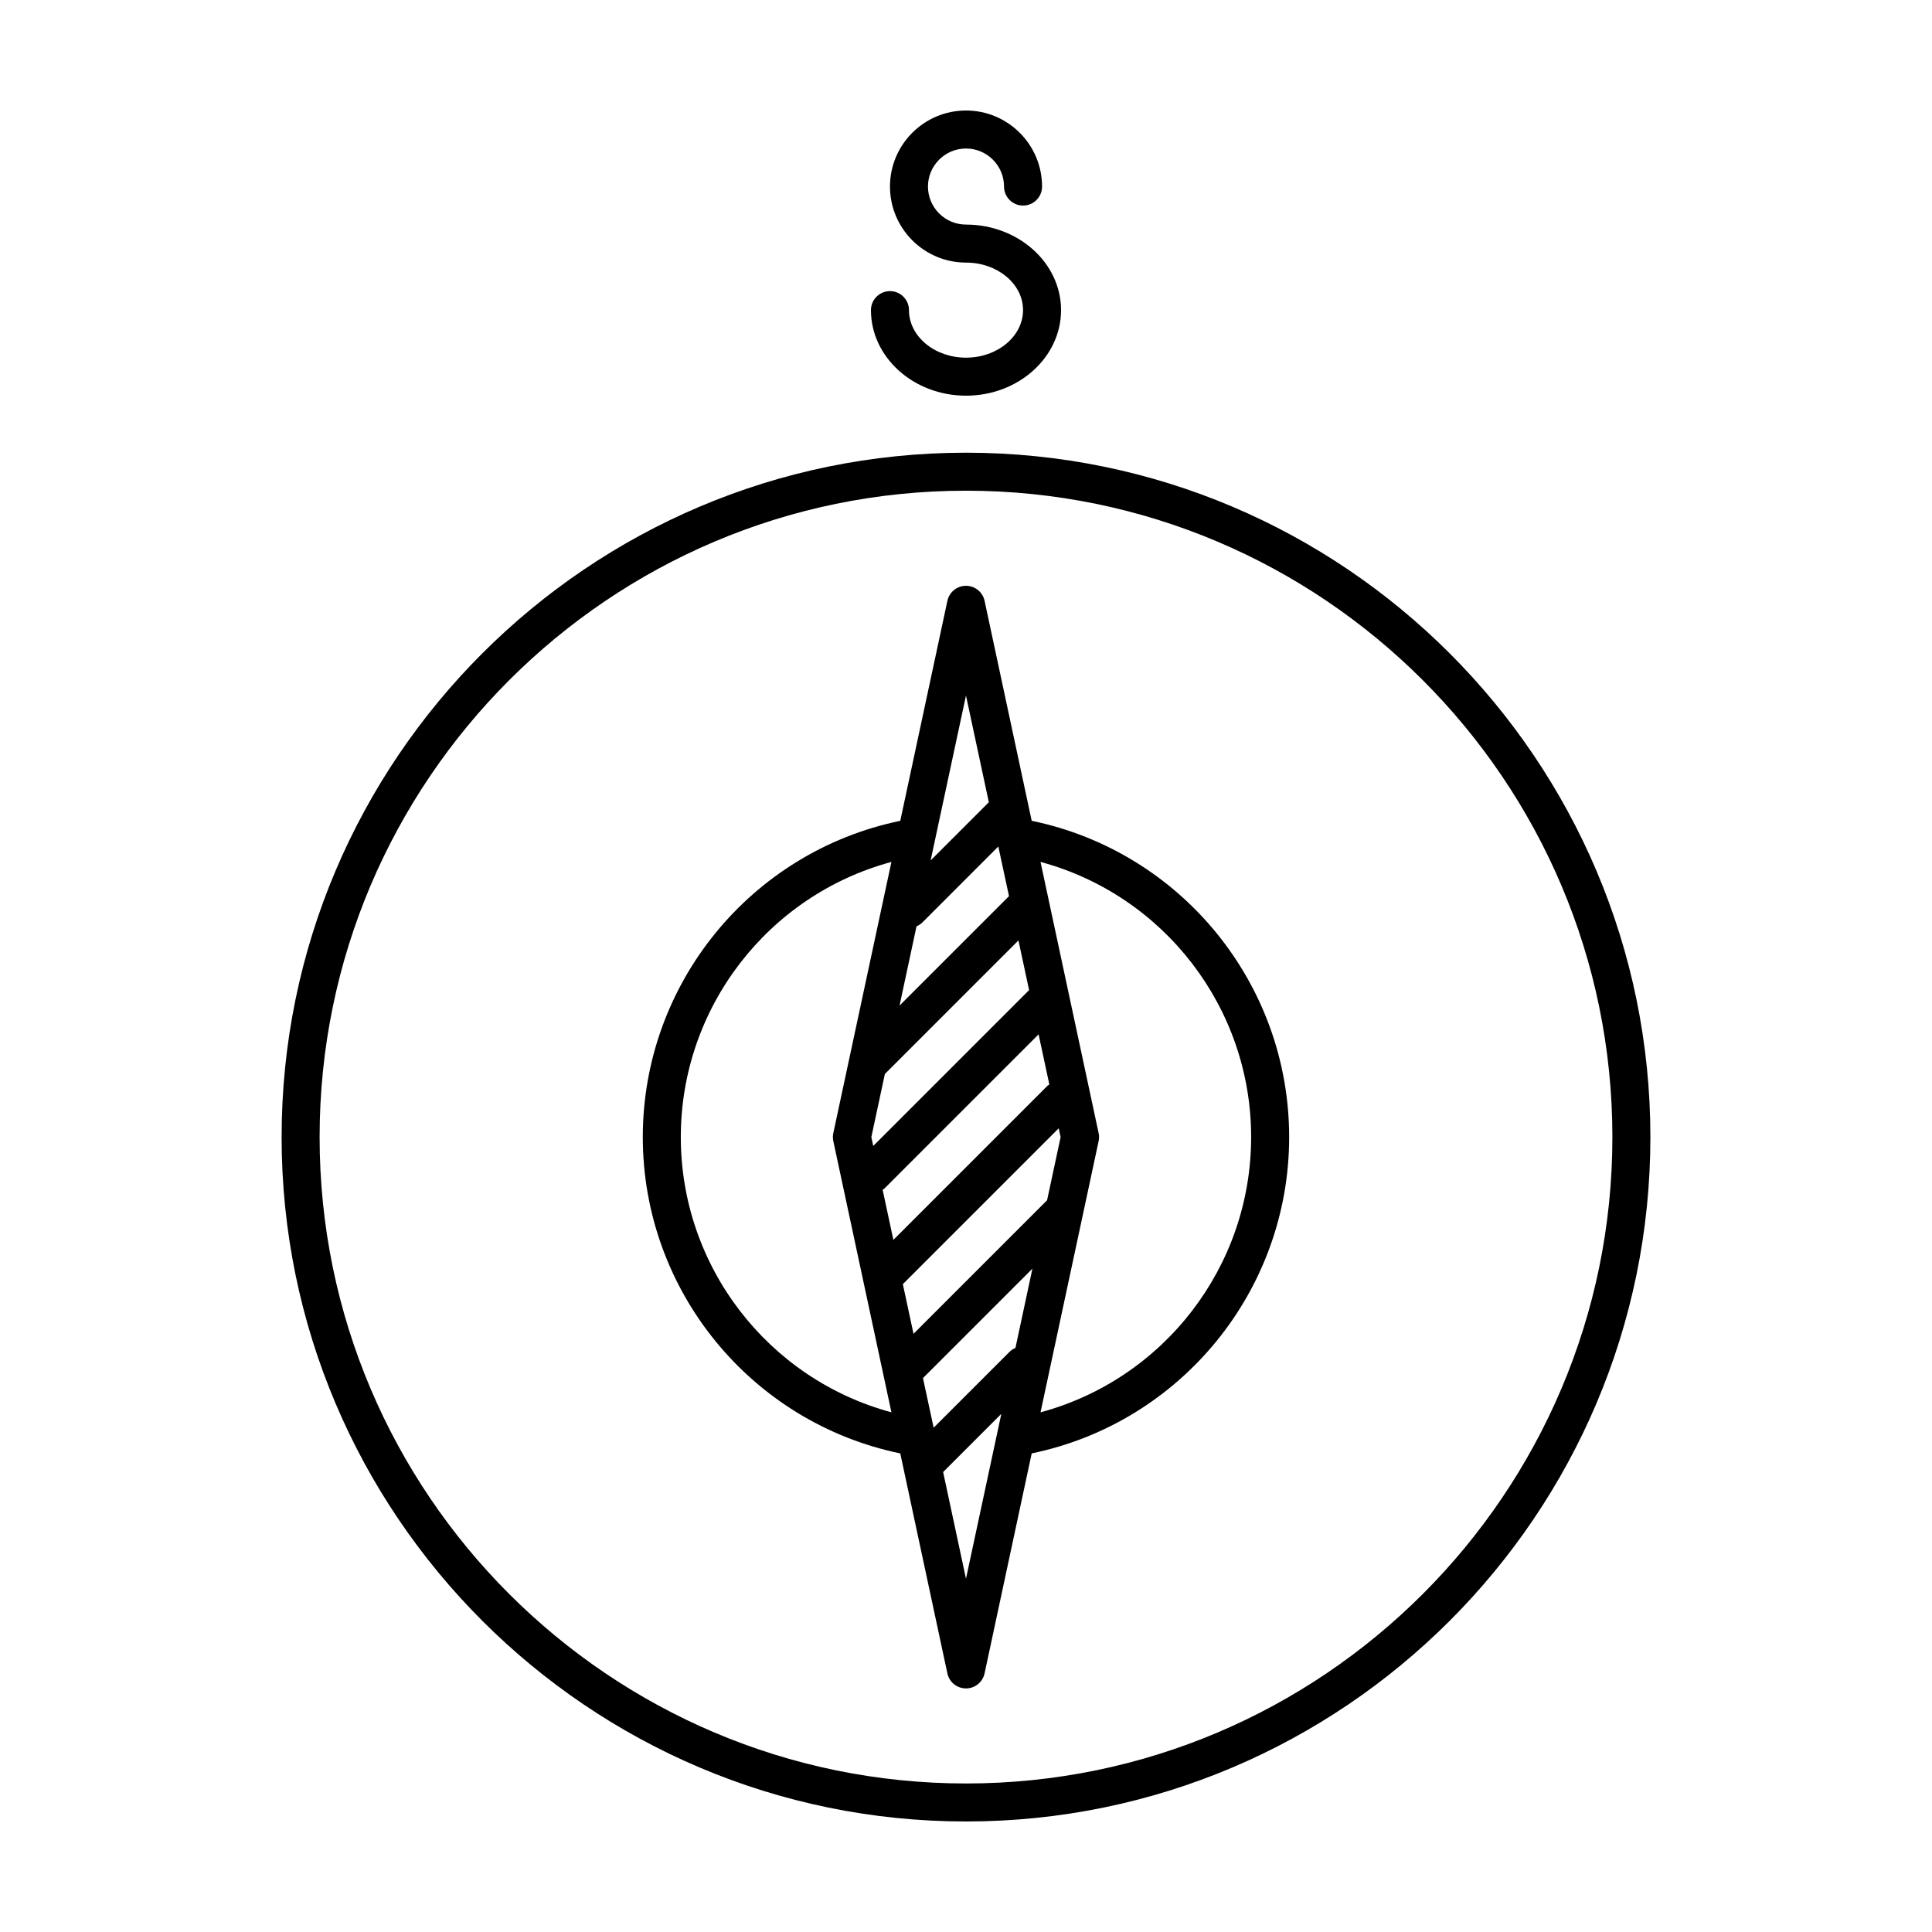 <?xml version="1.0" encoding="UTF-8"?>
<!-- The Best Svg Icon site in the world: iconSvg.co, Visit us! https://iconsvg.co -->
<svg fill="#000000" width="800px" height="800px" version="1.1" viewBox="144 144 512 512" xmlns="http://www.w3.org/2000/svg">
 <g>
  <path d="m400 263.97c-100.01 0-181.37 81.359-181.37 181.37 0 100.01 81.359 181.37 181.37 181.37s181.37-81.359 181.37-181.37c0-100.01-81.363-181.37-181.37-181.37zm0 352.67c-94.453 0-171.3-76.84-171.3-171.3 0-94.453 76.84-171.3 171.3-171.3 94.453 0 171.3 76.84 171.3 171.3-0.004 94.457-76.844 171.3-171.3 171.3z"/>
  <path d="m417.41 361.52-12.488-58.301c-0.5-2.316-2.551-3.977-4.926-3.977-2.379 0-4.43 1.664-4.926 3.984l-12.488 58.301c-39.613 8.18-68.234 43.18-68.234 83.816 0 40.637 28.621 75.637 68.23 83.824l12.488 58.297c0.5 2.324 2.551 3.984 4.93 3.984s4.43-1.664 4.926-3.984l12.488-58.297c39.609-8.188 68.23-43.184 68.23-83.824 0-40.637-28.621-75.637-68.23-83.824zm-4.305 139.69c-0.559 0.246-1.098 0.574-1.559 1.031l-20.121 20.121-2.828-13.156 29.004-29zm-26.219-111.72c0.559-0.246 1.098-0.574 1.559-1.031l20.121-20.129 2.828 13.16-29.004 28.996zm35.199 41.914c-0.145 0.117-0.324 0.168-0.465 0.309l-40.867 40.867-2.848-13.289c0.145-0.117 0.324-0.168 0.465-0.309l40.867-40.867zm2.988 13.945-3.586 16.727-35.398 35.395-2.832-13.195c0.047-0.047 0.105-0.055 0.145-0.102l41.168-41.168zm-8.488-38.828-41.168 41.168-0.504-2.34 3.586-16.727 35.398-35.398 2.832 13.199c-0.043 0.043-0.102 0.055-0.145 0.098zm-16.59-78.195 6.055 28.27-15.422 15.422zm-75.574 117.02c0-34.34 23.164-64.125 55.816-72.926l-15.402 71.875c-0.152 0.695-0.152 1.41 0 2.106l15.402 71.879c-32.648-8.801-55.816-38.594-55.816-72.934zm75.574 117.03-6.055-28.27 15.422-15.422zm19.754-44.094 15.402-71.879c0.152-0.695 0.152-1.41 0-2.106l-15.402-71.879c32.652 8.805 55.816 38.59 55.816 72.93s-23.164 64.133-55.816 72.934z"/>
  <path d="m400 248.86c13.891 0 25.191-10.172 25.191-22.672-0.004-12.5-11.305-22.672-25.191-22.672-5.559 0-10.078-4.519-10.078-10.078s4.519-10.078 10.078-10.078 10.078 4.519 10.078 10.078c0 2.781 2.254 5.039 5.039 5.039 2.785 0 5.039-2.258 5.039-5.039 0-11.113-9.039-20.152-20.152-20.152-11.113 0-20.152 9.039-20.152 20.152 0 11.113 9.039 20.152 20.152 20.152 8.332 0 15.113 5.652 15.113 12.594-0.004 6.945-6.785 12.602-15.117 12.602s-15.113-5.652-15.113-12.594c0-2.781-2.254-5.039-5.039-5.039s-5.039 2.258-5.039 5.039c0 12.496 11.301 22.668 25.191 22.668z"/>
 </g>
</svg>